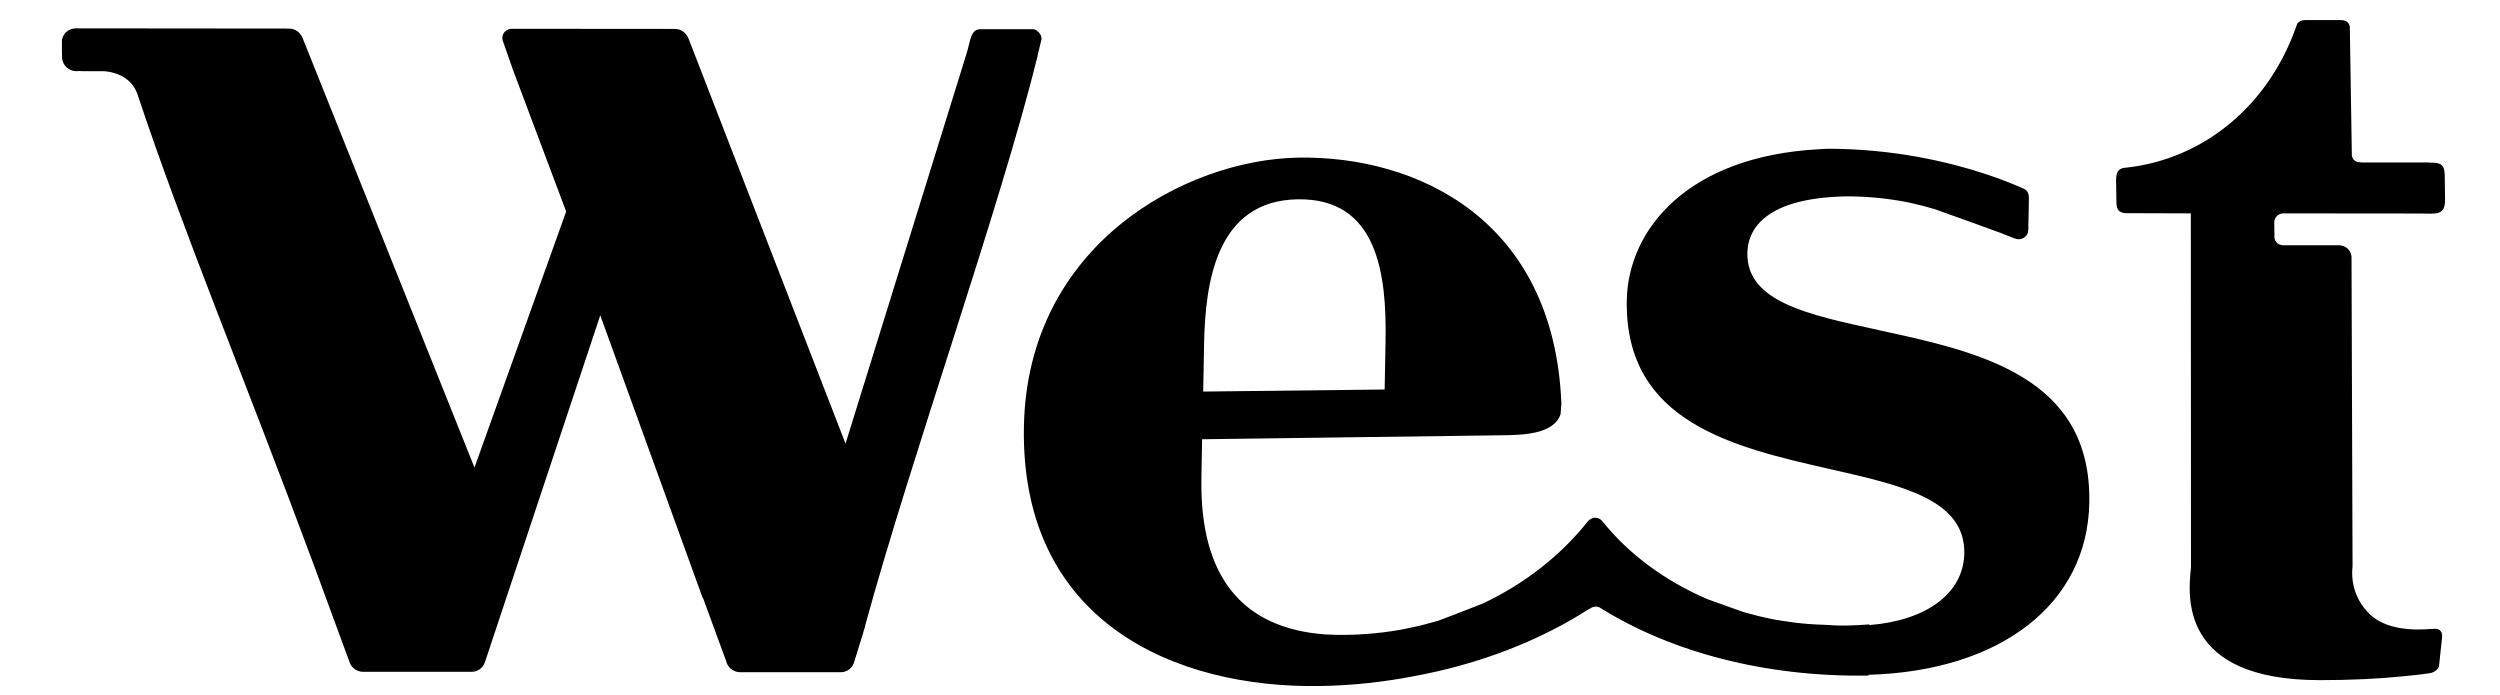 <svg width="133" height="37" viewBox="0 0 133 37" fill="none" xmlns="http://www.w3.org/2000/svg">
<path d="M129.412 33.454H129.404C128.31 33.556 126.922 33.48 126.079 32.684C125.483 32.109 125.036 31.244 125.156 30.128L125.101 13.762C125.13 13.365 124.832 13.049 124.425 13.049H122.804H121.455C121.434 13.049 121.412 13.049 121.394 13.049V13.038C121.154 13.009 120.979 12.813 121.001 12.566C120.997 12.348 120.99 12.035 120.99 11.832C120.99 11.573 121.197 11.363 121.455 11.352L128.75 11.359H128.743C129.59 11.359 130.095 11.505 130.077 10.585L130.059 9.298C130.048 8.728 129.804 8.64 129.248 8.655V8.644H125.628C125.606 8.644 125.588 8.633 125.559 8.633C125.159 8.629 125.123 8.295 125.123 8.295H125.119L125.017 1.88L125.01 1.411C124.956 1.175 124.81 1.062 124.454 1.066H122.72C122.622 1.066 122.546 1.073 122.473 1.088L122.437 1.098C122.397 1.109 122.368 1.128 122.335 1.146C122.288 1.175 122.244 1.211 122.215 1.255C122.193 1.324 122.168 1.389 122.142 1.458C120.659 5.638 117.214 8.477 113.099 8.92C113.078 8.92 113.059 8.92 113.038 8.924C112.732 8.964 112.569 9.109 112.576 9.611L112.594 10.77C112.601 11.181 112.747 11.312 113.067 11.341L116.552 11.352L116.56 30.201C116.403 31.68 115.916 36.176 123.4 36.184C125.054 36.184 126.584 36.111 127.867 35.977C128.456 35.922 128.997 35.86 129.27 35.813C129.335 35.806 129.394 35.784 129.452 35.758C129.557 35.704 129.692 35.617 129.753 35.457L129.906 34.029C129.957 33.705 129.884 33.603 129.79 33.523C129.706 33.45 129.579 33.443 129.423 33.458M69.033 10.603C73.303 10.53 73.776 14.601 73.711 18.163L73.663 20.722H73.649L64.01 20.831L64.057 18.327C64.115 15.045 64.7 10.676 69.033 10.603ZM99.92 17.553C96.155 16.738 92.912 16.044 92.96 13.453C92.982 12.366 93.683 10.574 98.07 10.45C98.597 10.44 99.11 10.461 99.6 10.501C100.135 10.541 100.643 10.61 101.13 10.694C101.2 10.705 101.261 10.719 101.327 10.73C101.436 10.752 101.545 10.774 101.65 10.796C102.094 10.894 102.519 11.003 102.926 11.127C103.315 11.261 104.013 11.515 104.711 11.766C105.408 12.017 106.106 12.268 106.484 12.409C106.517 12.428 106.553 12.442 106.586 12.457C107 12.595 107.328 12.809 107.567 12.697C107.767 12.617 107.905 12.471 107.909 12.184C107.909 12.173 107.909 12.101 107.909 11.995C107.913 11.926 107.916 11.65 107.924 11.352C107.927 11.05 107.935 10.774 107.935 10.705C107.935 10.596 107.935 10.523 107.935 10.516C107.935 10.232 107.807 10.087 107.611 10.018C107.2 9.833 106.506 9.545 105.579 9.24C103.678 8.619 100.785 7.924 97.292 7.913C97.114 7.913 96.947 7.932 96.776 7.939C89.816 8.306 86.614 12.181 86.545 15.975C86.428 22.474 92.237 23.79 97.358 24.956C101.218 25.829 104.551 26.588 104.5 29.438C104.463 31.557 102.504 33.011 99.451 33.254V33.218C99.048 33.251 98.641 33.272 98.23 33.28C98.085 33.283 97.943 33.28 97.801 33.28C97.576 33.272 97.354 33.258 97.132 33.243C96.809 33.233 96.485 33.218 96.173 33.193C95.7 33.156 95.246 33.098 94.802 33.025C94.65 33 94.494 32.978 94.341 32.949C94.297 32.938 94.25 32.931 94.206 32.92C93.701 32.818 93.21 32.694 92.727 32.553C92.342 32.418 91.597 32.153 90.841 31.877C88.569 30.903 86.646 29.478 85.243 27.726C85.153 27.613 85.018 27.541 84.862 27.544C84.691 27.544 84.553 27.635 84.458 27.759H84.455C83.023 29.558 81.107 31.059 78.883 32.109C77.821 32.524 76.72 32.953 76.546 33.011L76.502 33.025C76.364 33.069 76.219 33.105 76.073 33.145C75.935 33.182 75.793 33.222 75.651 33.258C75.528 33.291 75.404 33.316 75.277 33.345C75.085 33.389 74.892 33.429 74.703 33.465C74.623 33.48 74.543 33.494 74.463 33.509C74.194 33.556 73.921 33.6 73.649 33.632L73.605 33.639C72.973 33.716 72.329 33.763 71.675 33.774C71.279 33.781 70.886 33.774 70.498 33.752C66.038 33.418 63.821 30.626 63.915 25.429L63.952 23.368C69.538 23.295 79.184 23.168 79.882 23.157C80.871 23.139 82.648 23.15 83.023 22.034L83.066 21.474C82.677 11.675 75.386 8.277 69.058 8.386C63.105 8.488 54.647 12.991 54.472 22.703C54.283 33.08 62.498 36.627 70.247 36.496C72.031 36.467 73.678 36.267 75.15 35.987C78.726 35.337 81.943 34.072 84.553 32.386L84.567 32.397C84.655 32.324 84.764 32.273 84.887 32.269C85.014 32.269 85.127 32.316 85.214 32.393H85.222C88.911 34.675 93.89 36.031 99.404 35.94V35.9C106.455 35.697 111.057 32.117 111.151 26.741C111.275 19.999 105.238 18.705 99.906 17.556L99.92 17.553ZM55.203 2.938C55.268 2.683 55.341 2.374 55.37 2.247C55.377 2.229 55.377 2.211 55.381 2.192V2.185C55.396 2.142 55.41 2.098 55.407 2.051C55.407 1.88 55.308 1.738 55.174 1.647C55.127 1.593 55.054 1.553 54.93 1.553H54.89H54.225H52.164H52.154C52.001 1.556 51.895 1.607 51.816 1.695L51.797 1.716C51.768 1.753 51.739 1.793 51.717 1.836L51.703 1.869C51.587 2.123 51.536 2.501 51.394 2.938L44.982 23.601L36.623 2.033H36.615C36.51 1.749 36.23 1.538 35.903 1.538L27.223 1.531C26.944 1.531 26.718 1.753 26.725 2.025C26.725 2.094 26.74 2.16 26.765 2.218C26.962 2.789 27.212 3.494 27.289 3.715C27.369 3.941 30.12 11.254 30.12 11.254L25.242 24.873L16.094 2.011H16.09C15.981 1.727 15.701 1.52 15.374 1.52L4.027 1.509C3.613 1.513 3.282 1.84 3.289 2.247L3.296 2.276C3.296 2.305 3.293 2.334 3.293 2.367C3.293 2.418 3.293 2.952 3.3 2.999L3.307 3.018L3.3 3.05C3.307 3.457 3.649 3.788 4.067 3.788C4.1 3.788 4.136 3.781 4.169 3.777C4.26 3.784 4.351 3.788 4.452 3.788H5.546C5.939 3.817 6.913 3.988 7.291 4.951C9.781 12.424 12.856 19.719 16.697 30.059L18.613 35.272C18.726 35.548 18.998 35.74 19.318 35.74H25.086C25.402 35.744 25.668 35.551 25.773 35.282H25.78L31.934 16.775L37.382 31.811L37.404 31.822L38.633 35.173C38.705 35.508 39.014 35.762 39.378 35.762H44.717C45.033 35.766 45.302 35.577 45.411 35.304H45.415L45.844 33.916C45.865 33.85 45.887 33.789 45.909 33.719C45.924 33.669 45.938 33.614 45.949 33.563L46.033 33.298H46.022C48.472 24.32 53.2 11.079 55.21 2.941L55.203 2.938Z" fill="black"/>
</svg>
